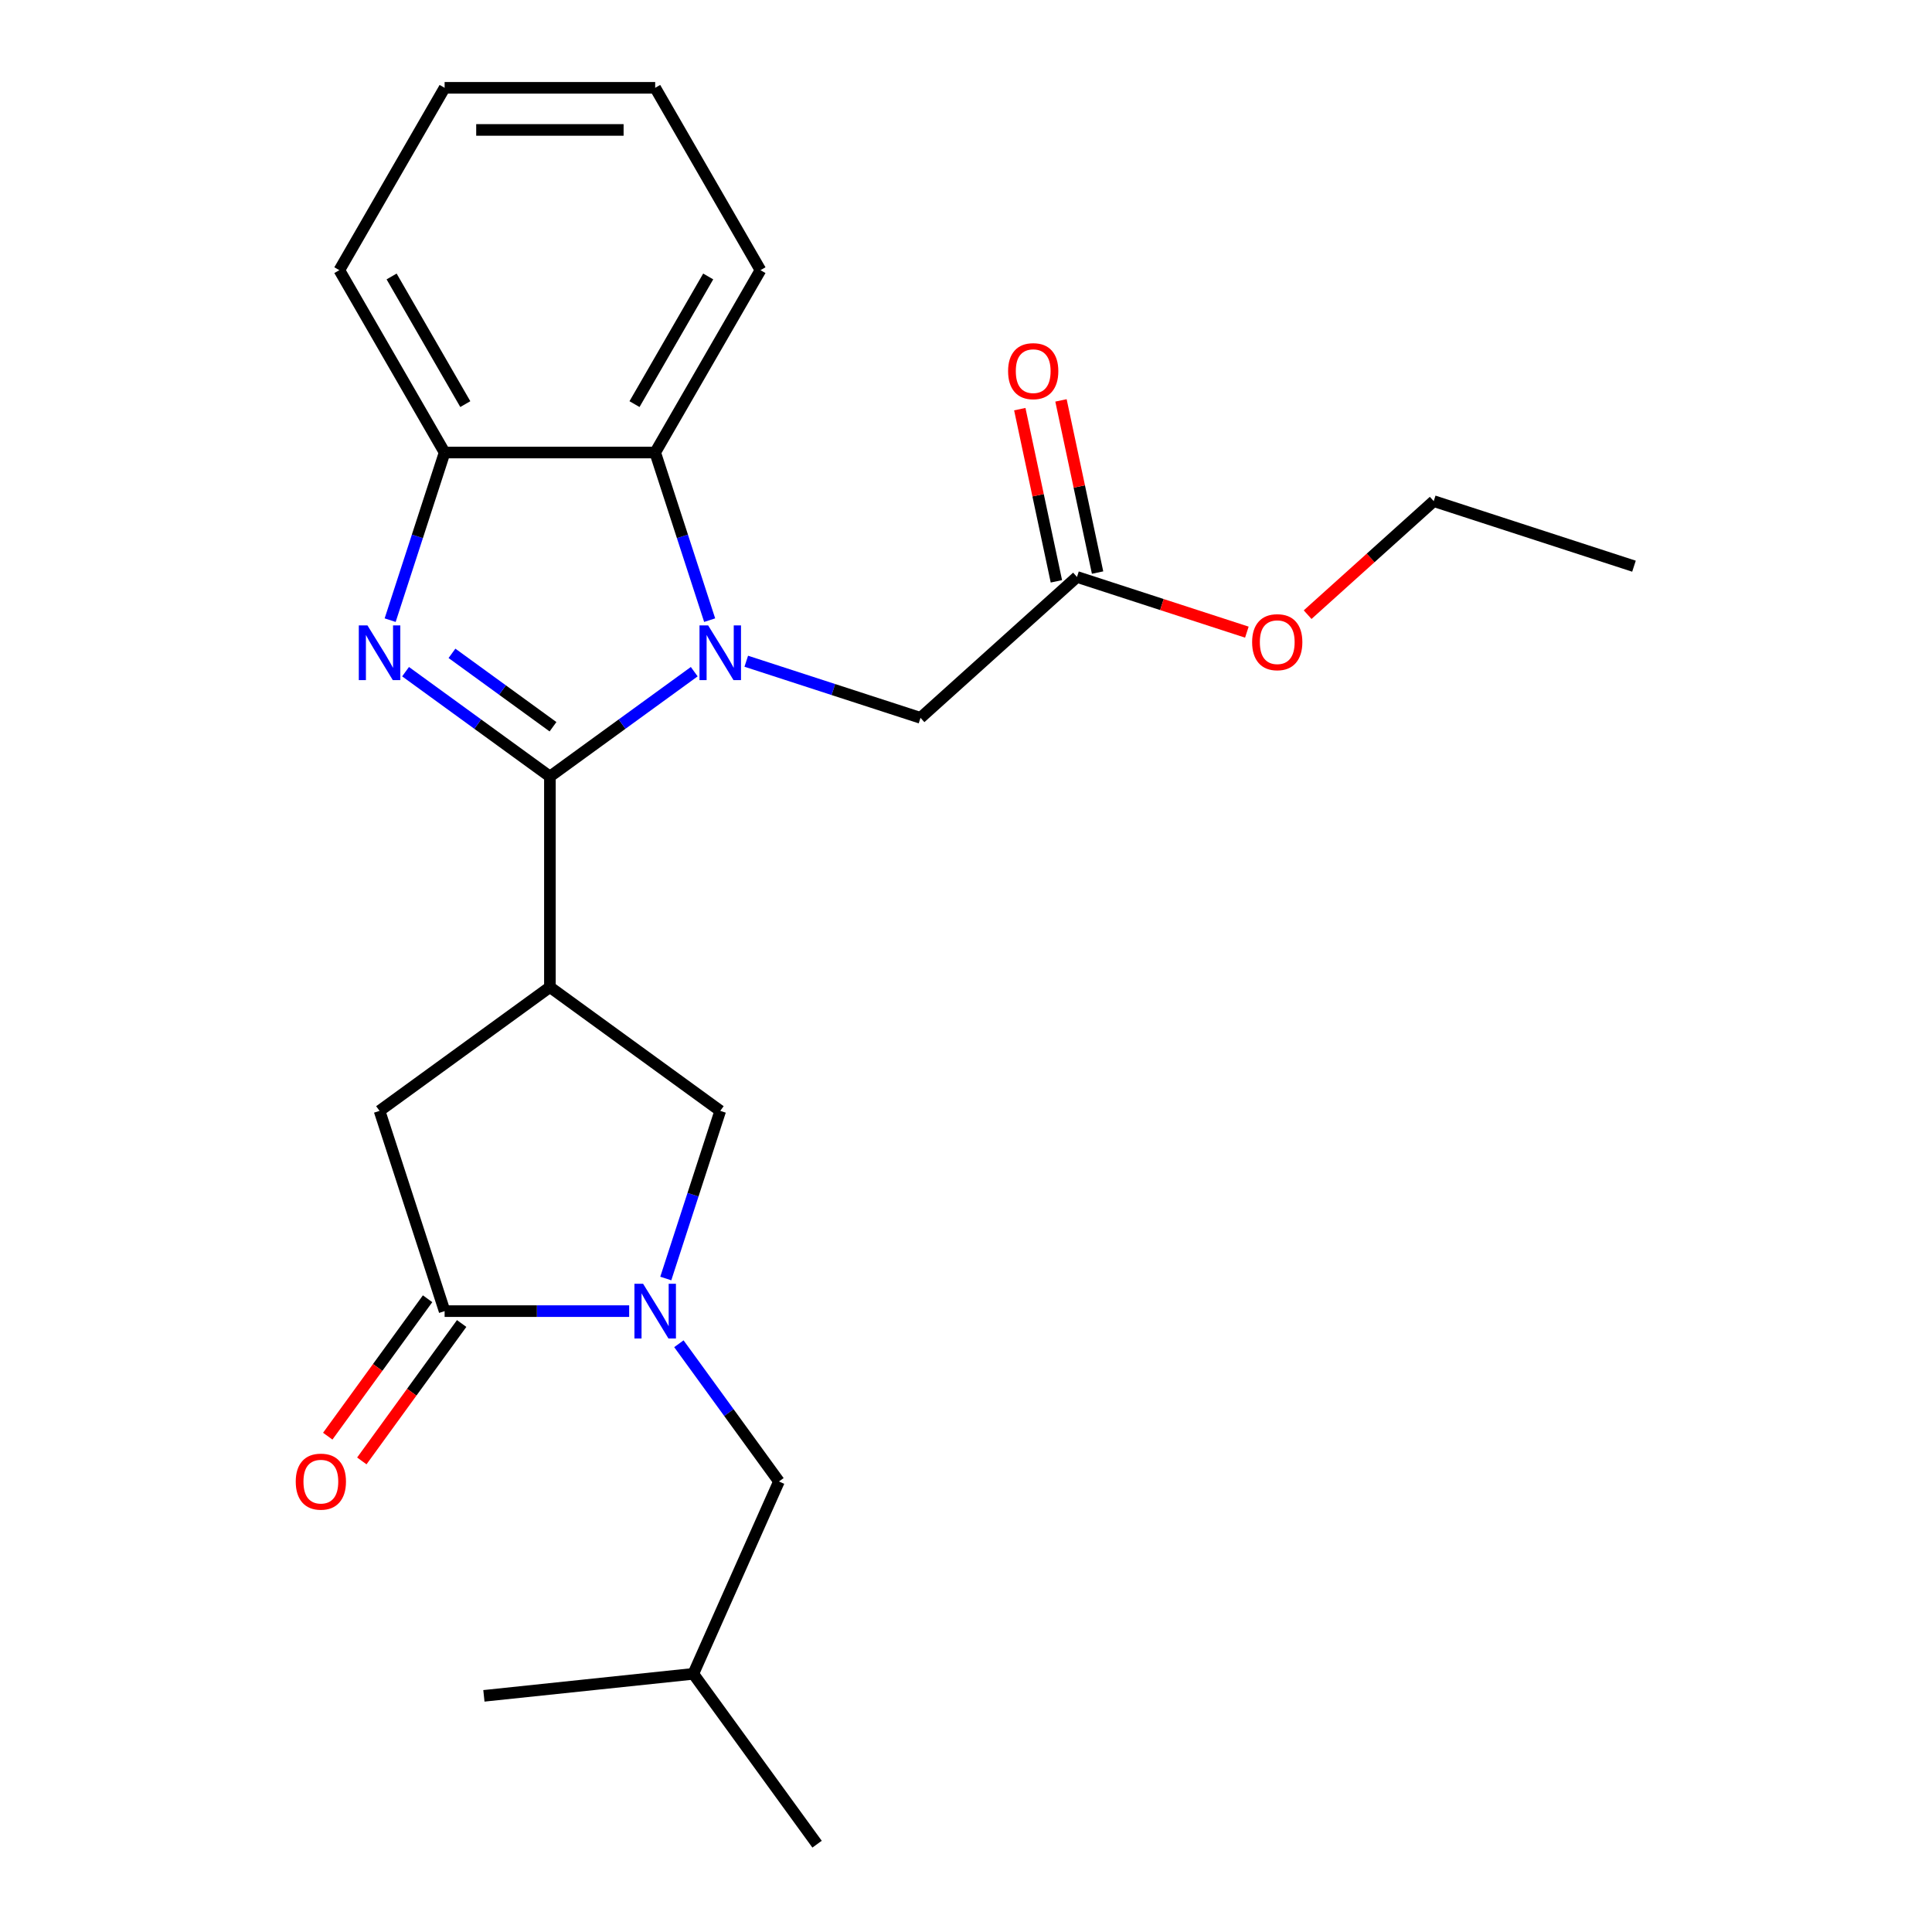 <?xml version='1.0' encoding='iso-8859-1'?>
<svg version='1.1' baseProfile='full'
              xmlns='http://www.w3.org/2000/svg'
                      xmlns:rdkit='http://www.rdkit.org/xml'
                      xmlns:xlink='http://www.w3.org/1999/xlink'
                  xml:space='preserve'
width='1000px' height='1000px' viewBox='0 0 1000 1000'>
<!-- END OF HEADER -->
<rect style='opacity:1.0;fill:#FFFFFF;stroke:none' width='1000' height='1000' x='0' y='0'> </rect>
<path class='bond-0' d='M 284.629,401.938 L 321.982,374.799' style='fill:none;fill-rule:evenodd;stroke:#000000;stroke-width:6px;stroke-linecap:butt;stroke-linejoin:miter;stroke-opacity:1' />
<path class='bond-0' d='M 321.982,374.799 L 359.336,347.66' style='fill:none;fill-rule:evenodd;stroke:#0000FF;stroke-width:6px;stroke-linecap:butt;stroke-linejoin:miter;stroke-opacity:1' />
<path class='bond-1' d='M 284.629,401.938 L 247.275,374.799' style='fill:none;fill-rule:evenodd;stroke:#000000;stroke-width:6px;stroke-linecap:butt;stroke-linejoin:miter;stroke-opacity:1' />
<path class='bond-1' d='M 247.275,374.799 L 209.921,347.66' style='fill:none;fill-rule:evenodd;stroke:#0000FF;stroke-width:6px;stroke-linecap:butt;stroke-linejoin:miter;stroke-opacity:1' />
<path class='bond-1' d='M 286.235,376.162 L 260.087,357.164' style='fill:none;fill-rule:evenodd;stroke:#000000;stroke-width:6px;stroke-linecap:butt;stroke-linejoin:miter;stroke-opacity:1' />
<path class='bond-1' d='M 260.087,357.164 L 233.94,338.167' style='fill:none;fill-rule:evenodd;stroke:#0000FF;stroke-width:6px;stroke-linecap:butt;stroke-linejoin:miter;stroke-opacity:1' />
<path class='bond-2' d='M 284.629,401.938 L 284.629,510.924' style='fill:none;fill-rule:evenodd;stroke:#000000;stroke-width:6px;stroke-linecap:butt;stroke-linejoin:miter;stroke-opacity:1' />
<path class='bond-5' d='M 367.315,320.992 L 353.218,277.609' style='fill:none;fill-rule:evenodd;stroke:#0000FF;stroke-width:6px;stroke-linecap:butt;stroke-linejoin:miter;stroke-opacity:1' />
<path class='bond-5' d='M 353.218,277.609 L 339.122,234.225' style='fill:none;fill-rule:evenodd;stroke:#000000;stroke-width:6px;stroke-linecap:butt;stroke-linejoin:miter;stroke-opacity:1' />
<path class='bond-9' d='M 386.265,342.252 L 431.359,356.904' style='fill:none;fill-rule:evenodd;stroke:#0000FF;stroke-width:6px;stroke-linecap:butt;stroke-linejoin:miter;stroke-opacity:1' />
<path class='bond-9' d='M 431.359,356.904 L 476.453,371.556' style='fill:none;fill-rule:evenodd;stroke:#000000;stroke-width:6px;stroke-linecap:butt;stroke-linejoin:miter;stroke-opacity:1' />
<path class='bond-6' d='M 201.943,320.992 L 216.039,277.609' style='fill:none;fill-rule:evenodd;stroke:#0000FF;stroke-width:6px;stroke-linecap:butt;stroke-linejoin:miter;stroke-opacity:1' />
<path class='bond-6' d='M 216.039,277.609 L 230.135,234.225' style='fill:none;fill-rule:evenodd;stroke:#000000;stroke-width:6px;stroke-linecap:butt;stroke-linejoin:miter;stroke-opacity:1' />
<path class='bond-7' d='M 284.629,510.924 L 372.801,574.985' style='fill:none;fill-rule:evenodd;stroke:#000000;stroke-width:6px;stroke-linecap:butt;stroke-linejoin:miter;stroke-opacity:1' />
<path class='bond-8' d='M 284.629,510.924 L 196.457,574.985' style='fill:none;fill-rule:evenodd;stroke:#000000;stroke-width:6px;stroke-linecap:butt;stroke-linejoin:miter;stroke-opacity:1' />
<path class='bond-3' d='M 344.608,661.753 L 358.704,618.369' style='fill:none;fill-rule:evenodd;stroke:#0000FF;stroke-width:6px;stroke-linecap:butt;stroke-linejoin:miter;stroke-opacity:1' />
<path class='bond-3' d='M 358.704,618.369 L 372.801,574.985' style='fill:none;fill-rule:evenodd;stroke:#000000;stroke-width:6px;stroke-linecap:butt;stroke-linejoin:miter;stroke-opacity:1' />
<path class='bond-11' d='M 351.389,695.522 L 377.286,731.166' style='fill:none;fill-rule:evenodd;stroke:#0000FF;stroke-width:6px;stroke-linecap:butt;stroke-linejoin:miter;stroke-opacity:1' />
<path class='bond-11' d='M 377.286,731.166 L 403.183,766.809' style='fill:none;fill-rule:evenodd;stroke:#000000;stroke-width:6px;stroke-linecap:butt;stroke-linejoin:miter;stroke-opacity:1' />
<path class='bond-25' d='M 325.657,678.637 L 277.896,678.637' style='fill:none;fill-rule:evenodd;stroke:#0000FF;stroke-width:6px;stroke-linecap:butt;stroke-linejoin:miter;stroke-opacity:1' />
<path class='bond-25' d='M 277.896,678.637 L 230.135,678.637' style='fill:none;fill-rule:evenodd;stroke:#000000;stroke-width:6px;stroke-linecap:butt;stroke-linejoin:miter;stroke-opacity:1' />
<path class='bond-4' d='M 230.135,678.637 L 196.457,574.985' style='fill:none;fill-rule:evenodd;stroke:#000000;stroke-width:6px;stroke-linecap:butt;stroke-linejoin:miter;stroke-opacity:1' />
<path class='bond-12' d='M 221.318,672.231 L 195.48,707.795' style='fill:none;fill-rule:evenodd;stroke:#000000;stroke-width:6px;stroke-linecap:butt;stroke-linejoin:miter;stroke-opacity:1' />
<path class='bond-12' d='M 195.48,707.795 L 169.641,743.359' style='fill:none;fill-rule:evenodd;stroke:#FF0000;stroke-width:6px;stroke-linecap:butt;stroke-linejoin:miter;stroke-opacity:1' />
<path class='bond-12' d='M 238.953,685.043 L 213.114,720.607' style='fill:none;fill-rule:evenodd;stroke:#000000;stroke-width:6px;stroke-linecap:butt;stroke-linejoin:miter;stroke-opacity:1' />
<path class='bond-12' d='M 213.114,720.607 L 187.276,756.171' style='fill:none;fill-rule:evenodd;stroke:#FF0000;stroke-width:6px;stroke-linecap:butt;stroke-linejoin:miter;stroke-opacity:1' />
<path class='bond-15' d='M 339.122,234.225 L 393.615,139.84' style='fill:none;fill-rule:evenodd;stroke:#000000;stroke-width:6px;stroke-linecap:butt;stroke-linejoin:miter;stroke-opacity:1' />
<path class='bond-15' d='M 328.419,209.168 L 366.564,143.099' style='fill:none;fill-rule:evenodd;stroke:#000000;stroke-width:6px;stroke-linecap:butt;stroke-linejoin:miter;stroke-opacity:1' />
<path class='bond-24' d='M 339.122,234.225 L 230.135,234.225' style='fill:none;fill-rule:evenodd;stroke:#000000;stroke-width:6px;stroke-linecap:butt;stroke-linejoin:miter;stroke-opacity:1' />
<path class='bond-16' d='M 230.135,234.225 L 175.642,139.84' style='fill:none;fill-rule:evenodd;stroke:#000000;stroke-width:6px;stroke-linecap:butt;stroke-linejoin:miter;stroke-opacity:1' />
<path class='bond-16' d='M 240.839,209.168 L 202.693,143.099' style='fill:none;fill-rule:evenodd;stroke:#000000;stroke-width:6px;stroke-linecap:butt;stroke-linejoin:miter;stroke-opacity:1' />
<path class='bond-10' d='M 476.453,371.556 L 557.446,298.63' style='fill:none;fill-rule:evenodd;stroke:#000000;stroke-width:6px;stroke-linecap:butt;stroke-linejoin:miter;stroke-opacity:1' />
<path class='bond-13' d='M 568.106,296.364 L 558.635,251.804' style='fill:none;fill-rule:evenodd;stroke:#000000;stroke-width:6px;stroke-linecap:butt;stroke-linejoin:miter;stroke-opacity:1' />
<path class='bond-13' d='M 558.635,251.804 L 549.163,207.243' style='fill:none;fill-rule:evenodd;stroke:#FF0000;stroke-width:6px;stroke-linecap:butt;stroke-linejoin:miter;stroke-opacity:1' />
<path class='bond-13' d='M 546.785,300.896 L 537.314,256.335' style='fill:none;fill-rule:evenodd;stroke:#000000;stroke-width:6px;stroke-linecap:butt;stroke-linejoin:miter;stroke-opacity:1' />
<path class='bond-13' d='M 537.314,256.335 L 527.842,211.775' style='fill:none;fill-rule:evenodd;stroke:#FF0000;stroke-width:6px;stroke-linecap:butt;stroke-linejoin:miter;stroke-opacity:1' />
<path class='bond-14' d='M 557.446,298.63 L 601.41,312.914' style='fill:none;fill-rule:evenodd;stroke:#000000;stroke-width:6px;stroke-linecap:butt;stroke-linejoin:miter;stroke-opacity:1' />
<path class='bond-14' d='M 601.41,312.914 L 645.374,327.199' style='fill:none;fill-rule:evenodd;stroke:#FF0000;stroke-width:6px;stroke-linecap:butt;stroke-linejoin:miter;stroke-opacity:1' />
<path class='bond-17' d='M 403.183,766.809 L 358.854,866.373' style='fill:none;fill-rule:evenodd;stroke:#000000;stroke-width:6px;stroke-linecap:butt;stroke-linejoin:miter;stroke-opacity:1' />
<path class='bond-18' d='M 676.823,318.15 L 709.457,288.766' style='fill:none;fill-rule:evenodd;stroke:#FF0000;stroke-width:6px;stroke-linecap:butt;stroke-linejoin:miter;stroke-opacity:1' />
<path class='bond-18' d='M 709.457,288.766 L 742.091,259.382' style='fill:none;fill-rule:evenodd;stroke:#000000;stroke-width:6px;stroke-linecap:butt;stroke-linejoin:miter;stroke-opacity:1' />
<path class='bond-21' d='M 393.615,139.84 L 339.122,45.455' style='fill:none;fill-rule:evenodd;stroke:#000000;stroke-width:6px;stroke-linecap:butt;stroke-linejoin:miter;stroke-opacity:1' />
<path class='bond-22' d='M 175.642,139.84 L 230.135,45.455' style='fill:none;fill-rule:evenodd;stroke:#000000;stroke-width:6px;stroke-linecap:butt;stroke-linejoin:miter;stroke-opacity:1' />
<path class='bond-19' d='M 358.854,866.373 L 422.915,954.545' style='fill:none;fill-rule:evenodd;stroke:#000000;stroke-width:6px;stroke-linecap:butt;stroke-linejoin:miter;stroke-opacity:1' />
<path class='bond-20' d='M 358.854,866.373 L 250.464,877.766' style='fill:none;fill-rule:evenodd;stroke:#000000;stroke-width:6px;stroke-linecap:butt;stroke-linejoin:miter;stroke-opacity:1' />
<path class='bond-23' d='M 742.091,259.382 L 845.743,293.061' style='fill:none;fill-rule:evenodd;stroke:#000000;stroke-width:6px;stroke-linecap:butt;stroke-linejoin:miter;stroke-opacity:1' />
<path class='bond-26' d='M 339.122,45.455 L 230.135,45.455' style='fill:none;fill-rule:evenodd;stroke:#000000;stroke-width:6px;stroke-linecap:butt;stroke-linejoin:miter;stroke-opacity:1' />
<path class='bond-26' d='M 322.774,67.252 L 246.483,67.252' style='fill:none;fill-rule:evenodd;stroke:#000000;stroke-width:6px;stroke-linecap:butt;stroke-linejoin:miter;stroke-opacity:1' />
<path  class='atom-1' d='M 366.541 323.717
L 375.821 338.717
Q 376.741 340.197, 378.221 342.877
Q 379.701 345.557, 379.781 345.717
L 379.781 323.717
L 383.541 323.717
L 383.541 352.037
L 379.661 352.037
L 369.701 335.637
Q 368.541 333.717, 367.301 331.517
Q 366.101 329.317, 365.741 328.637
L 365.741 352.037
L 362.061 352.037
L 362.061 323.717
L 366.541 323.717
' fill='#0000FF'/>
<path  class='atom-2' d='M 190.197 323.717
L 199.477 338.717
Q 200.397 340.197, 201.877 342.877
Q 203.357 345.557, 203.437 345.717
L 203.437 323.717
L 207.197 323.717
L 207.197 352.037
L 203.317 352.037
L 193.357 335.637
Q 192.197 333.717, 190.957 331.517
Q 189.757 329.317, 189.397 328.637
L 189.397 352.037
L 185.717 352.037
L 185.717 323.717
L 190.197 323.717
' fill='#0000FF'/>
<path  class='atom-4' d='M 332.862 664.477
L 342.142 679.477
Q 343.062 680.957, 344.542 683.637
Q 346.022 686.317, 346.102 686.477
L 346.102 664.477
L 349.862 664.477
L 349.862 692.797
L 345.982 692.797
L 336.022 676.397
Q 334.862 674.477, 333.622 672.277
Q 332.422 670.077, 332.062 669.397
L 332.062 692.797
L 328.382 692.797
L 328.382 664.477
L 332.862 664.477
' fill='#0000FF'/>
<path  class='atom-13' d='M 153.075 766.889
Q 153.075 760.089, 156.435 756.289
Q 159.795 752.489, 166.075 752.489
Q 172.355 752.489, 175.715 756.289
Q 179.075 760.089, 179.075 766.889
Q 179.075 773.769, 175.675 777.689
Q 172.275 781.569, 166.075 781.569
Q 159.835 781.569, 156.435 777.689
Q 153.075 773.809, 153.075 766.889
M 166.075 778.369
Q 170.395 778.369, 172.715 775.489
Q 175.075 772.569, 175.075 766.889
Q 175.075 761.329, 172.715 758.529
Q 170.395 755.689, 166.075 755.689
Q 161.755 755.689, 159.395 758.489
Q 157.075 761.289, 157.075 766.889
Q 157.075 772.609, 159.395 775.489
Q 161.755 778.369, 166.075 778.369
' fill='#FF0000'/>
<path  class='atom-14' d='M 521.786 192.105
Q 521.786 185.305, 525.146 181.505
Q 528.506 177.705, 534.786 177.705
Q 541.066 177.705, 544.426 181.505
Q 547.786 185.305, 547.786 192.105
Q 547.786 198.985, 544.386 202.905
Q 540.986 206.785, 534.786 206.785
Q 528.546 206.785, 525.146 202.905
Q 521.786 199.025, 521.786 192.105
M 534.786 203.585
Q 539.106 203.585, 541.426 200.705
Q 543.786 197.785, 543.786 192.105
Q 543.786 186.545, 541.426 183.745
Q 539.106 180.905, 534.786 180.905
Q 530.466 180.905, 528.106 183.705
Q 525.786 186.505, 525.786 192.105
Q 525.786 197.825, 528.106 200.705
Q 530.466 203.585, 534.786 203.585
' fill='#FF0000'/>
<path  class='atom-15' d='M 648.098 332.388
Q 648.098 325.588, 651.458 321.788
Q 654.818 317.988, 661.098 317.988
Q 667.378 317.988, 670.738 321.788
Q 674.098 325.588, 674.098 332.388
Q 674.098 339.268, 670.698 343.188
Q 667.298 347.068, 661.098 347.068
Q 654.858 347.068, 651.458 343.188
Q 648.098 339.308, 648.098 332.388
M 661.098 343.868
Q 665.418 343.868, 667.738 340.988
Q 670.098 338.068, 670.098 332.388
Q 670.098 326.828, 667.738 324.028
Q 665.418 321.188, 661.098 321.188
Q 656.778 321.188, 654.418 323.988
Q 652.098 326.788, 652.098 332.388
Q 652.098 338.108, 654.418 340.988
Q 656.778 343.868, 661.098 343.868
' fill='#FF0000'/>
</svg>

